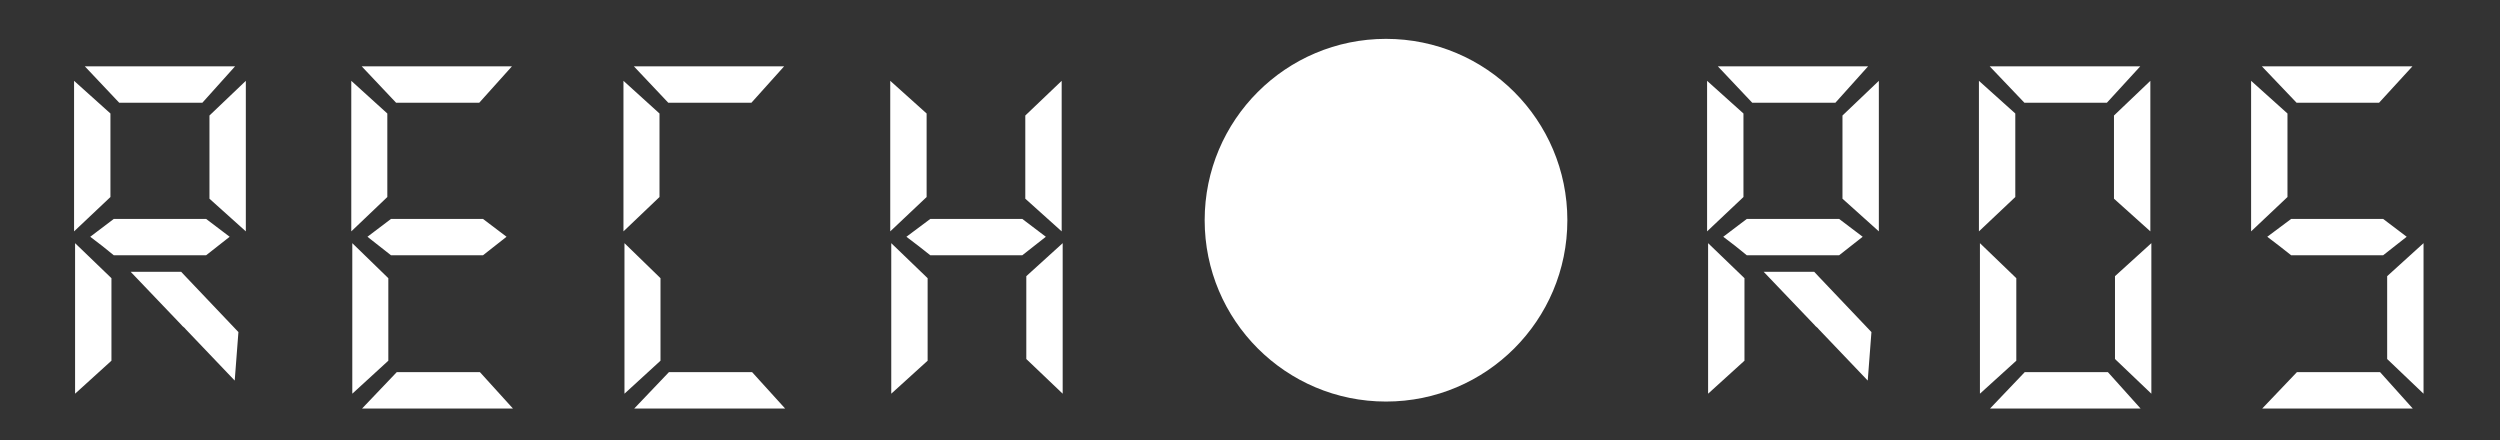 <svg width="193" height="34" viewBox="0 0 193 34" fill="none" xmlns="http://www.w3.org/2000/svg">
<rect x="0" y="0" width="193" height="34" fill="#333333" stroke="none"/>
<circle cx="107" cy="17" r="14" fill="white"/>
<path d="M8.604 22.1V27.846L5.796 30.394V18.772L8.604 22.1ZM14.402 21.424L18.406 25.636L18.12 29.38C15.641 26.78 14.376 25.454 14.324 25.402C14.289 25.35 14.237 25.298 14.168 25.246C14.098 25.194 14.046 25.142 14.012 25.09L10.086 20.982L14.402 21.424ZM5.796 18.772L8.604 21.476V27.846L5.796 30.394V18.772ZM8.786 19.708C8.179 19.205 7.573 18.729 6.966 18.278L8.786 16.9H15.91L17.73 18.278L15.91 19.708H8.786ZM6.55 5.122H18.146L15.624 7.93H9.202L6.55 5.122ZM5.718 17.862V6.24L8.526 8.762V15.21L5.718 17.862ZM18.978 6.24V17.862L16.17 15.34V8.918L18.978 6.24ZM10.086 20.982H13.986C14.558 21.589 15.373 22.455 16.43 23.582C17.505 24.691 18.163 25.376 18.406 25.636L18.12 29.38C15.641 26.78 14.376 25.454 14.324 25.402C14.289 25.35 14.237 25.298 14.168 25.246C14.098 25.194 14.046 25.142 14.012 25.09L10.086 20.982ZM27.951 31.538L30.629 28.73H37.051L39.599 31.538H27.951ZM27.197 18.772L29.979 21.476V27.846L27.197 30.394V18.772ZM30.187 19.708C29.546 19.205 28.939 18.729 28.367 18.278L30.187 16.9H37.285L39.105 18.278L37.285 19.708H30.187ZM27.925 5.122H39.521L36.999 7.93H30.577L27.925 5.122ZM27.119 17.862V6.24L29.901 8.762V15.21L27.119 17.862ZM48.963 31.538L51.641 28.73H58.063L60.611 31.538H48.963ZM48.209 18.772L50.991 21.476V27.846L48.209 30.394V18.772ZM48.937 5.122H60.533L58.011 7.93H51.589L48.937 5.122ZM48.131 17.862V6.24L50.913 8.762V15.21L48.131 17.862ZM68.805 18.772L71.613 21.476V27.846L68.805 30.394V18.772ZM82.039 30.394L79.231 27.716V21.32L82.039 18.772V30.394ZM71.821 19.708C71.214 19.223 70.599 18.746 69.975 18.278L71.821 16.9H78.919L80.739 18.278L78.919 19.708H71.821ZM68.727 17.862V6.24L71.535 8.762V15.21L68.727 17.862ZM81.961 6.24V17.862L79.153 15.34V8.918L81.961 6.24ZM134.673 22.1V27.846L131.865 30.394V18.772L134.673 22.1ZM140.471 21.424L144.475 25.636L144.189 29.38C141.711 26.78 140.445 25.454 140.393 25.402C140.359 25.35 140.307 25.298 140.237 25.246C140.168 25.194 140.116 25.142 140.081 25.09L136.155 20.982L140.471 21.424ZM131.865 18.772L134.673 21.476V27.846L131.865 30.394V18.772ZM134.855 19.708C134.249 19.205 133.642 18.729 133.035 18.278L134.855 16.9H141.979L143.799 18.278L141.979 19.708H134.855ZM132.619 5.122H144.215L141.693 7.93H135.271L132.619 5.122ZM131.787 17.862V6.24L134.595 8.762V15.21L131.787 17.862ZM145.047 6.24V17.862L142.239 15.34V8.918L145.047 6.24ZM136.155 20.982H140.055C140.627 21.589 141.442 22.455 142.499 23.582C143.574 24.691 144.233 25.376 144.475 25.636L144.189 29.38C141.711 26.78 140.445 25.454 140.393 25.402C140.359 25.35 140.307 25.298 140.237 25.246C140.168 25.194 140.116 25.142 140.081 25.09L136.155 20.982ZM153.631 31.538L156.309 28.73H162.731L165.253 31.538H153.631ZM152.851 18.772L155.659 21.476V27.846L152.851 30.394V18.772ZM166.085 30.394L163.277 27.716V21.32L166.085 18.772V30.394ZM153.605 5.122H165.227L162.653 7.93H156.283L153.605 5.122ZM152.773 17.862V6.24L155.581 8.762V15.21L152.773 17.862ZM166.007 6.24V17.862L163.199 15.34V8.918L166.007 6.24ZM174.643 31.538L177.321 28.73H183.743L186.265 31.538H174.643ZM187.097 30.394L184.289 27.716V21.32L187.097 18.772V30.394ZM176.879 19.708C176.272 19.223 175.657 18.746 175.033 18.278L176.879 16.9H183.977L185.797 18.278L183.977 19.708H176.879ZM174.617 5.122H186.239L183.665 7.93H177.295L174.617 5.122ZM173.785 17.862V6.24L176.593 8.762V15.21L173.785 17.862Z" fill="white"/>
</svg>
